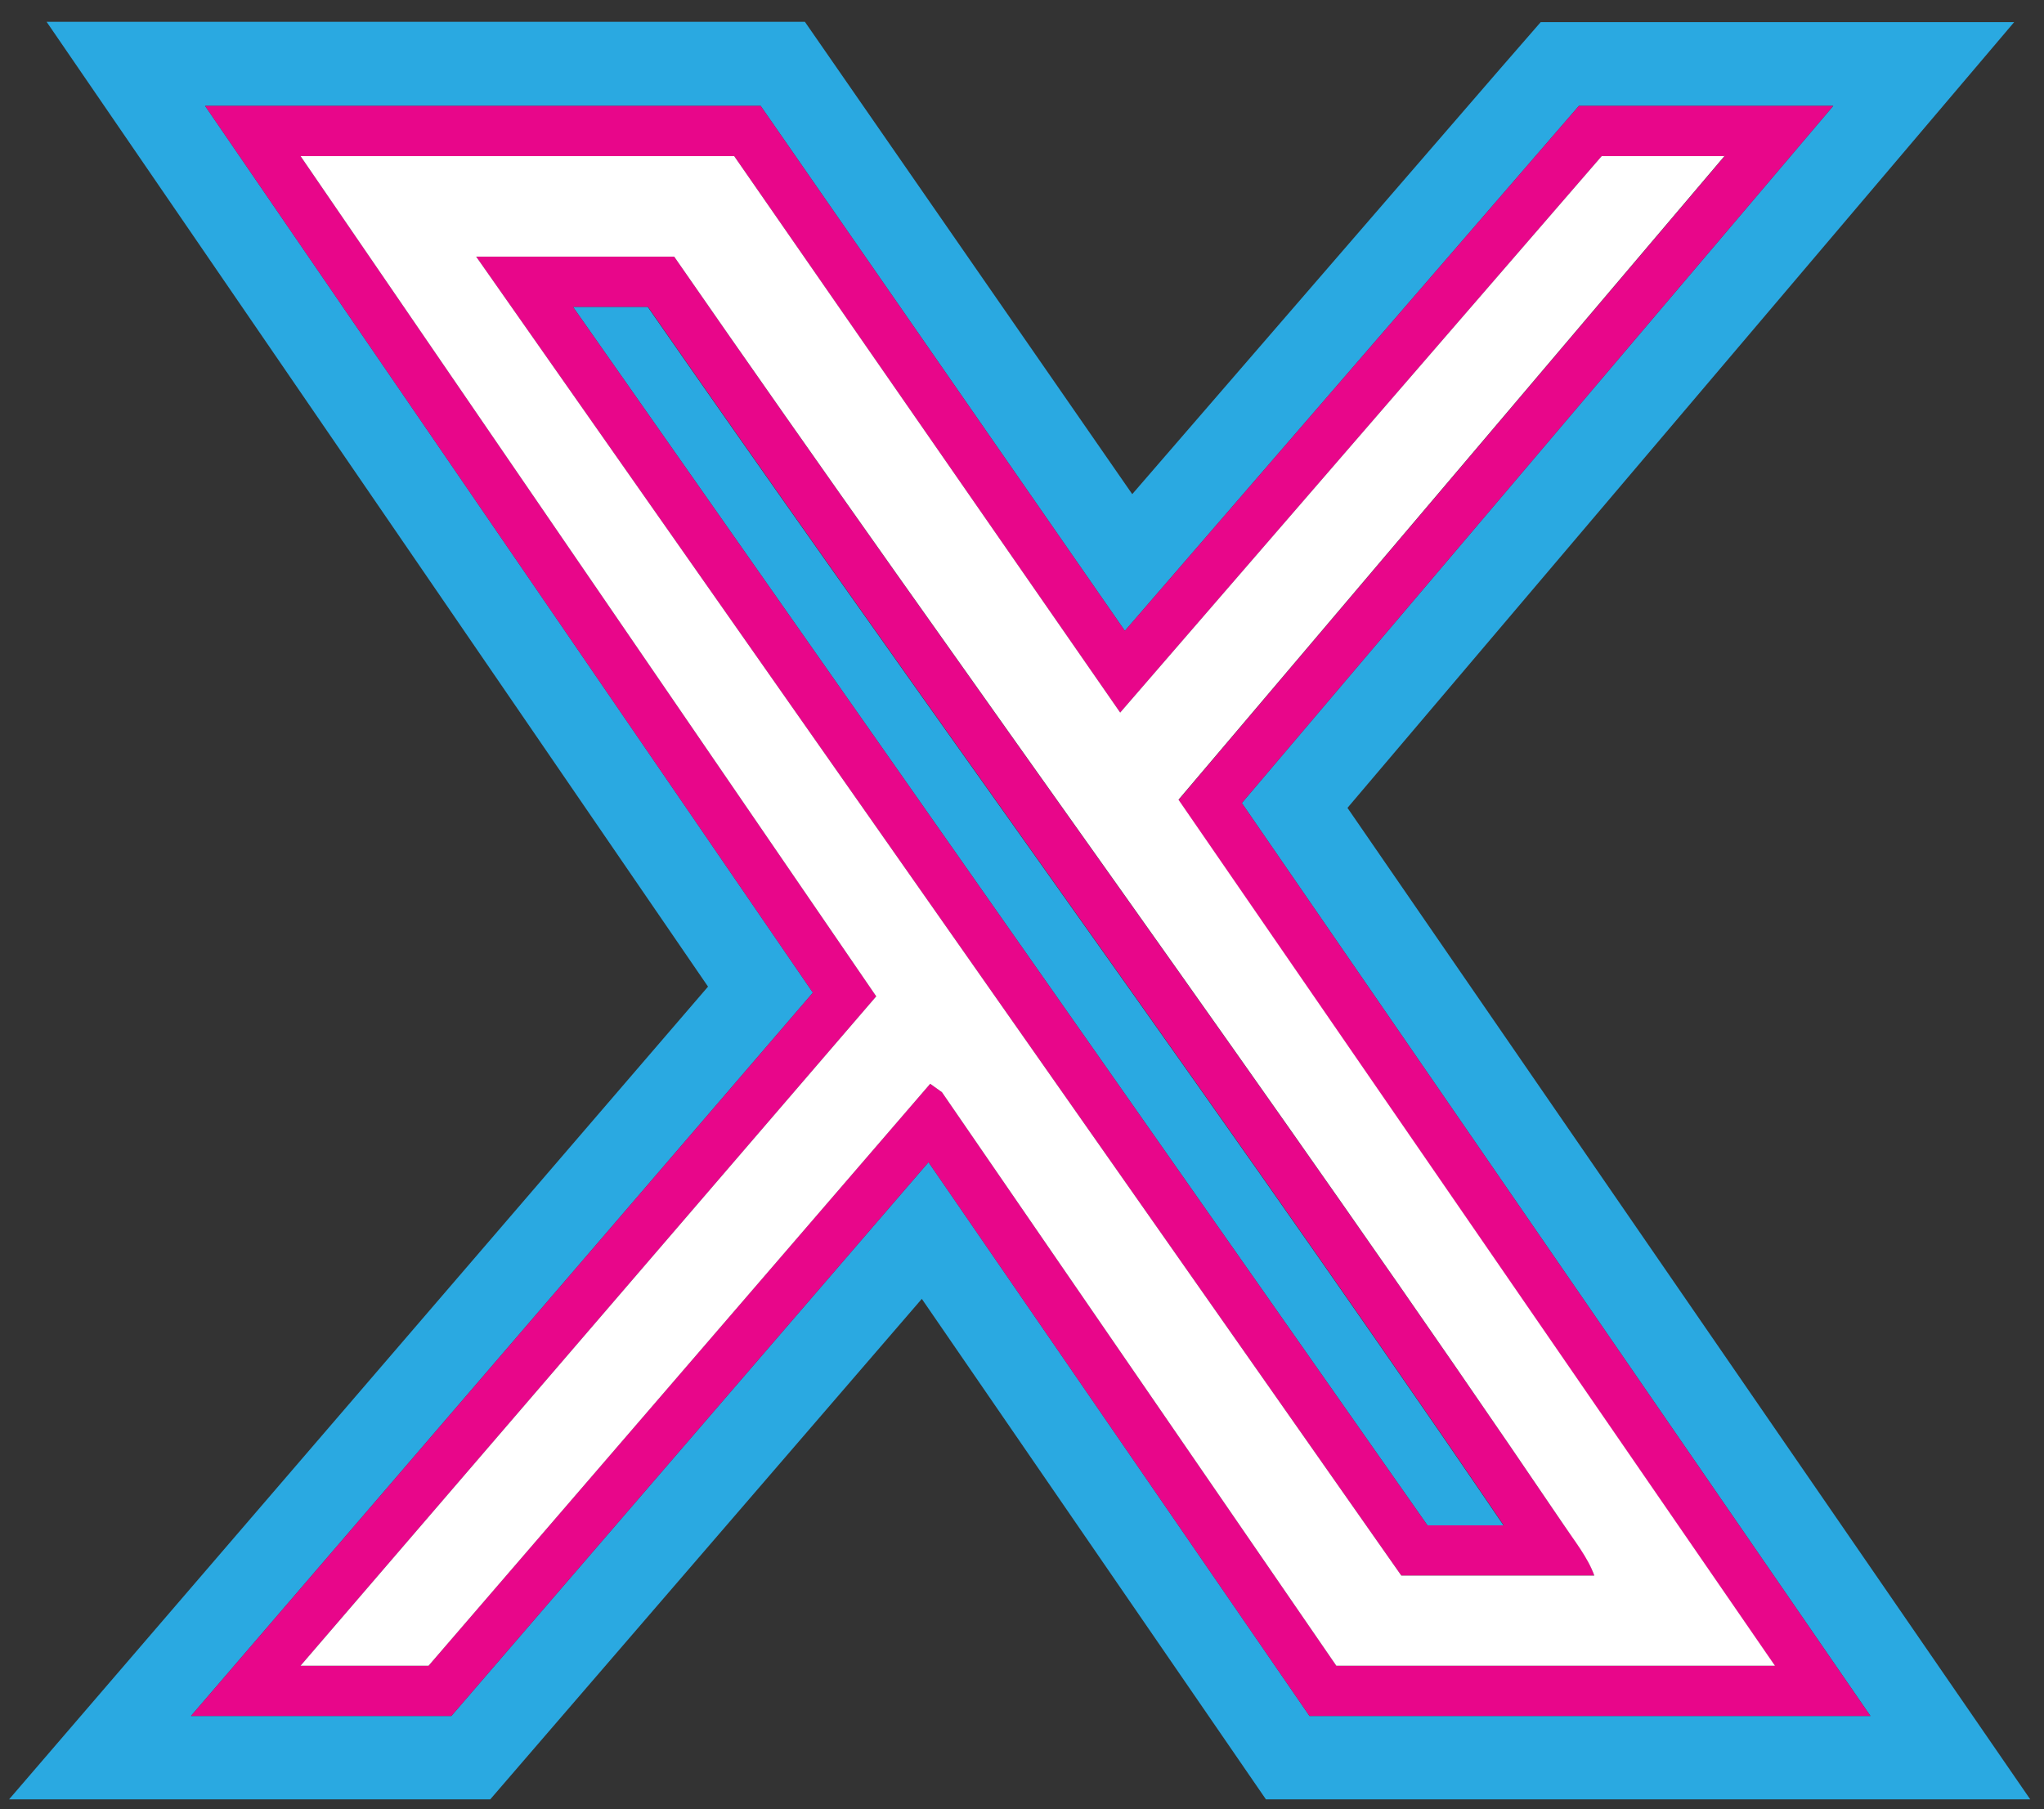 <svg width="61" height="54" viewBox="0 0 61 54" fill="none" xmlns="http://www.w3.org/2000/svg">
<rect x="0" y="0" width="61" height="54" fill="#333333" stroke="none"/>
<path d="M40.2 24.13L60.11 0.66H45.98L44.78 2.04L33.79 14.75L24.02 0.65H1.39L21.13 29.45L0.27 53.71H14.63L27.51 38.77L37.78 53.71H60.59L40.21 24.11L40.2 24.13ZM39.08 51.22L27.71 34.69L13.47 51.22H5.7L24.26 29.63L6.12 3.16H22.7L33.57 18.83L47.12 3.16H54.71L37.06 23.97L55.82 51.22H39.08Z" fill="#2AA9E1"/>
<path d="M19.34 9.16H17.1L42.6 45.53H44.87C40.06 38.46 35.03 31.38 30.16 24.52C26.59 19.5 22.91 14.31 19.33 9.16H19.34Z" fill="#2AA9E1"/>
<path d="M20.12 7.66H14.21L41.82 47.03H47.58C47.4 46.49 46.98 45.96 46.65 45.49C38.01 32.75 28.88 20.32 20.12 7.66ZM42.6 45.53L17.1 9.16H19.34C22.92 14.31 26.6 19.5 30.17 24.52C35.04 31.38 40.07 38.46 44.88 45.53H42.6Z" fill="#E8068A"/>
<path d="M54.71 3.16H47.12L33.57 18.83L22.7 3.16H6.12L24.26 29.63L5.7 51.22H13.47L27.71 34.69L39.08 51.22H55.82L37.06 23.97L54.71 3.16ZM52.97 49.72H39.88L28.11 32.6L27.76 32.35L12.79 49.72H8.97L26.15 29.74L8.97 4.66H21.91L33.43 21.27L47.8 4.66H51.47L35.17 23.88L52.97 49.73V49.72Z" fill="#E8068A"/>
<path d="M51.47 4.66H47.8L33.43 21.27L21.91 4.66H8.97L26.15 29.74L8.97 49.72H12.79L27.76 32.35L28.11 32.6L39.88 49.72H52.97L35.17 23.87L51.47 4.65V4.66ZM41.82 47.03L14.21 7.66H20.12C28.89 20.32 38.02 32.75 46.65 45.49C46.97 45.97 47.39 46.49 47.58 47.03H41.82Z" fill="white"/>
</svg>
